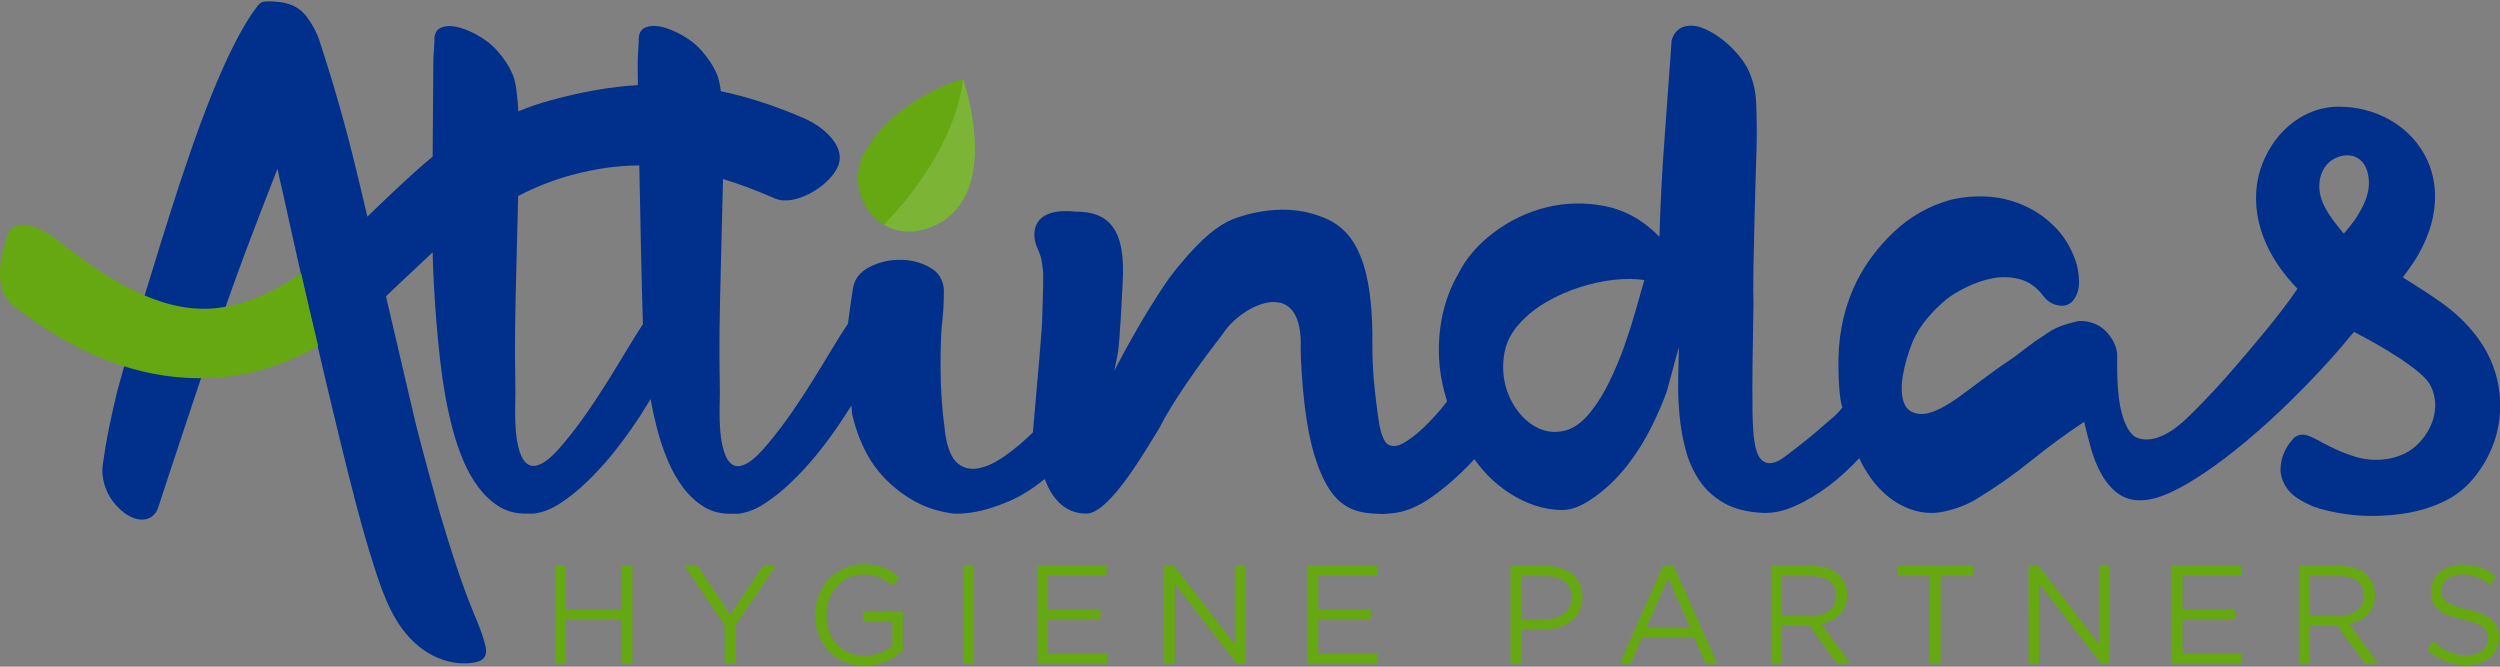 <?xml version="1.0" encoding="utf-8"?>
<!-- Generator: Adobe Illustrator 25.4.1, SVG Export Plug-In . SVG Version: 6.00 Build 0)  -->
<!DOCTYPE svg PUBLIC "-//W3C//DTD SVG 1.1//EN" "http://www.w3.org/Graphics/SVG/1.1/DTD/svg11.dtd">
<svg version="1.1" id="Capa_1" xmlns:x="http://ns.adobe.com/Extensibility/1.0/" xmlns:i="http://ns.adobe.com/AdobeIllustrator/10.0/" xmlns:graph="http://ns.adobe.com/Graphs/1.0/"
	 xmlns="http://www.w3.org/2000/svg" xmlns:xlink="http://www.w3.org/1999/xlink" x="0px" y="0px" viewBox="0 0 180 48"
	 style="enable-background:new 0 0 180 48;" xml:space="preserve">
<rect x="0" y="0" width="180" height="48" fill="#808080" stroke="none"/>
<style type="text/css">
	.st0{fill:#65A812;}
	.st1{opacity:0.15;fill:#FFFFFF;}
	.st2{fill:#00308C;}
</style>
<g>
	<g>
		<g>
			<g>
				<path class="st0" d="M69.33,5.67c0,0,3.13,8.78-2.52,10.76c-3.53,1.24-6.17-2.54-4.54-5.49C64.41,7.07,69.33,5.67,69.33,5.67z"
					/>
				<path class="st1" d="M63.81,16.27c0.03,0.02,0.06,0.03,0.09,0.05c0.82,0.4,1.82,0.5,2.91,0.12c5.65-1.98,2.52-10.76,2.52-10.76
					s-0.2,4.81-5.69,10.5C63.7,16.2,63.76,16.24,63.81,16.27z"/>
			</g>
			<path class="st2" d="M27.79,21.33l1.3-1.23c0.67-0.63,1.39-1.31,2.06-1.93c0.02,0.79,0.05,1.57,0.09,2.33
				c0.1,1.86,0.25,3.68,0.45,5.44c0.2,1.77,0.49,3.38,0.87,4.84c0.2,0.78,0.45,1.55,0.77,2.31c0.31,0.76,0.69,1.43,1.14,2.02
				c0.45,0.59,0.96,1.06,1.53,1.4c0.57,0.34,1.24,0.49,1.99,0.47h0.45c0.63-0.08,1.27-0.33,1.91-0.75c0.64-0.42,1.27-0.92,1.89-1.52
				c0.62-0.59,1.2-1.23,1.76-1.9c0.55-0.67,1.04-1.33,1.48-1.96c0.44-0.63,0.81-1.21,1.12-1.72c0.09-0.15,0.17-0.28,0.24-0.4
				c0.13,0.72,0.28,1.41,0.45,2.06c0.2,0.78,0.45,1.55,0.77,2.31c0.31,0.76,0.69,1.43,1.14,2.02c0.45,0.59,0.96,1.06,1.53,1.4
				c0.57,0.34,1.24,0.49,1.99,0.47h0.45c0.63-0.08,1.27-0.33,1.91-0.75c0.64-0.42,1.27-0.92,1.89-1.52c0.62-0.59,1.2-1.23,1.76-1.9
				c0.55-0.67,1.04-1.33,1.48-1.96c0.42-0.61,0.78-1.16,1.09-1.66l0.05,0.6c0.24,1.06,0.61,2.06,1.12,2.98
				c0.58,1.03,1.36,1.91,2.36,2.65c0.99,0.74,2.07,1.28,3.6,1.52c0.44,0.08,1.08,0.02,1.54-0.05c0.46-0.07,0.91-0.18,1.36-0.32
				c0.45-0.14,0.88-0.3,1.3-0.48c0.42-0.18,0.79-0.37,1.11-0.57c0.44-0.26,0.94-0.61,1.48-1.04c0.44,1.19,1.3,2.49,3,2.49
				c1.71,0,4.41-4.83,5.25-6.15c0.18-0.35,0.35-0.67,0.51-0.94c0.85-1.46,1.84-2.88,2.85-4.25c0.5-0.68,0.97-1.26,1.45-1.93
				c1.36-1.8,5.59-3.91,5.37,1.47c0,0,0.06,4.58,1,7.64c1.23,3.99,2.98,4.13,4.89,4.19c0.13,0,0.53-0.05,0.63-0.05
				c0.99-0.07,1.97-0.5,2.94-1.19c0.97-0.69,1.89-1.49,2.75-2.39c0.1-0.11,0.19-0.21,0.29-0.32c0.48,0.67,1.03,1.29,1.69,1.83
				c1.29,1.06,2.94,1.83,4.63,1.83c0.98,0,1.86-0.56,2.68-1.19c0.81-0.63,1.53-1.37,2.16-2.21c0.63-0.84,1.17-1.71,1.62-2.63
				c0.45-0.92,0.81-1.75,1.08-2.51l0.87-3.2c-0.01,0.67-0.03,1.44-0.05,2.29c-0.02,0.85,0.01,1.71,0.09,2.57
				c0.08,0.86,0.22,1.71,0.44,2.53c0.22,0.82,0.55,1.57,1,2.23c0.44,0.66,1.04,1.2,1.77,1.62c0.74,0.42,1.66,0.65,2.78,0.71
				c0.76,0.03,1.55-0.14,2.36-0.51c0.81-0.36,1.6-0.84,2.37-1.41c0.77-0.58,1.49-1.24,2.17-1.96c0.02-0.02,0.04-0.04,0.06-0.07
				c0.01,0.02,0.02,0.04,0.02,0.06c0.22,0.49,0.5,0.95,0.82,1.4c0.32,0.45,0.7,0.85,1.11,1.21c0.42,0.36,0.87,0.65,1.37,0.87
				c0.94,0.41,1.85,0.51,2.75,0.32c0.9-0.19,1.69-0.5,2.4-0.93c1.38-0.84,2.68-1.75,3.89-2.73c1.21-0.98,2.49-1.92,3.83-2.81
				c0.14,0.62,0.31,1.26,0.49,1.92c0.19,0.66,0.43,1.27,0.74,1.82c0.3,0.55,0.68,1.01,1.12,1.36c1.1,0.87,2.55,0.58,3.73,0.05
				c0.9-0.4,1.75-0.92,2.56-1.46c1.06-0.71,2.08-1.5,3.06-2.32c1.16-0.97,2.28-2,3.36-3.07c1.21-1.19,2.36-2.42,3.47-3.7
				c0.08-0.09,0.88-1.09,0.91-1.07c2.02,1.05,4.86,2.72,5.45,3.78c0.77,1.36,0.37,3.21-1.05,4.47c-1.07,0.94-2.94,1.26-4.61,0.64
				c-0.54-0.18-1.06-0.4-1.53-0.64c-0.04-0.02-0.07-0.04-0.11-0.06c-0.01,0-0.43-0.2-0.67-0.35c-0.13-0.07-0.26-0.14-0.39-0.2
				c-0.1-0.05-0.21-0.1-0.35-0.15c-0.5-0.2-0.85-0.05-1.07,0.13c-0.11,0.13-0.22,0.26-0.34,0.41c-0.19,0.27-0.34,0.55-0.45,0.85
				c-0.11,0.3-0.17,0.62-0.18,0.94c-0.02,0.32,0.05,0.64,0.19,0.96c0.21,0.49,0.56,0.89,1.05,1.21c0.37,0.24,0.76,0.43,1.17,0.6
				c0.07,0.03,0.16,0.04,0.23,0.07c0.07,0.02,0.13,0.05,0.19,0.07c0.07,0.02,0.14,0.03,0.21,0.05c1.12,0.31,2.42,0.47,3.46,0.47
				c1.98,0,4.04-0.31,5.78-1.32c1.55-0.9,2.71-2.68,3.21-4.36c0.53-1.79,0.41-3.77-0.34-5.49c-0.03-0.07-0.06-0.13-0.09-0.2
				c-0.74-1.58-1.97-2.9-3.38-3.92c-0.72-0.52-1.47-0.99-2.21-1.47c-0.22-0.14-0.45-0.29-0.67-0.42c0.29-0.38,0.72-0.98,0.89-1.25
				c2.24-3.65,1.37-6.35,0.65-7.63c-1.18-2.11-3.54-3.41-6.16-3.41c-2.36,0-4.51,1.61-5.49,4.11c-0.95,2.43-0.56,5.82,2.53,9
				c-1.3,1.91-3.03,3.92-4.53,5.67c-0.93,1.08-1.91,2.14-2.92,3.15c-0.76,0.76-1.57,1.53-2.6,1.89c-0.54,0.19-1.38,0.25-1.82-0.19
				c-0.42-0.41-0.64-1.03-0.79-1.59c-0.24-0.89-0.35-2.21-0.32-3.97c0.02-0.35-0.05-0.69-0.21-1.03c-0.16-0.34-0.37-0.63-0.63-0.89
				c-0.26-0.26-0.57-0.45-0.91-0.57c-0.35-0.12-0.69-0.17-1.04-0.14c-0.52,0.11-0.97,0.24-1.35,0.39c-0.38,0.15-0.77,0.37-1.17,0.67
				c-0.39,0.24-0.76,0.5-1.11,0.77c-0.36,0.27-0.71,0.54-1.07,0.81c-0.7,0.46-1.38,0.94-2.04,1.44c-0.66,0.5-1.33,0.99-2,1.48
				c-1.13,0.78-1.99,1.16-2.6,1.13c-0.61-0.03-1.02-0.28-1.21-0.77c-0.2-0.49-0.23-1.14-0.1-1.96c0.13-0.82,0.38-1.66,0.73-2.53
				c0.27-0.59,0.61-1.14,1.04-1.64c0.42-0.5,0.88-0.95,1.37-1.36c0.38-0.3,0.87-0.59,1.48-0.89c0.61-0.3,1.24-0.51,1.89-0.63
				c0.65-0.12,1.3-0.09,1.94,0.08c0.64,0.18,1.19,0.57,1.66,1.19c0.29,0.38,0.64,0.61,1.08,0.69c0.43,0.08,0.78-0.03,1.05-0.32
				c0.31-0.38,0.46-0.84,0.45-1.4c-0.01-0.55-0.1-1.07-0.27-1.56c-0.37-1-0.89-1.82-1.57-2.47c-0.67-0.65-1.42-1.15-2.26-1.5
				c-0.83-0.35-1.7-0.55-2.62-0.59c-0.91-0.04-1.78,0.05-2.6,0.26c-1.51,0.43-2.84,1.19-3.99,2.27c-1.15,1.08-2.06,2.29-2.73,3.64
				c-0.8,1.65-1.23,3.45-1.28,5.4c-0.02,0.86,0.02,2.95,0.28,3.62c-0.52,0.68-0.96,0.92-1.58,1.49c-0.75,0.69-2.5,2.02-2.8,2.22
				c-0.3,0.2-0.59,0.3-0.86,0.3c-0.27,0-0.5-0.12-0.69-0.37c-0.19-0.24-0.33-0.66-0.41-1.25c-0.03-0.16-0.06-0.42-0.08-0.79
				c-0.03-0.36-0.04-0.79-0.05-1.27c-0.01-0.49-0.01-1.02-0.01-1.6c0-0.58,0-1.15,0.01-1.72c0.02-1.35,0.05-2.83,0.07-4.45
				c-0.02-0.7-0.02-1.62,0-2.75c0.02-1.13,0.05-2.31,0.08-3.54c0.03-1.23,0.06-2.41,0.1-3.54c0.04-1.13,0.06-2.05,0.06-2.75
				c-0.01-0.65-0.02-1.23-0.04-1.74c-0.01-0.51-0.07-0.99-0.18-1.44c-0.11-0.44-0.27-0.86-0.47-1.25c-0.21-0.39-0.5-0.79-0.87-1.19
				c-0.34-0.38-0.73-0.72-1.16-1.03c-0.44-0.31-0.87-0.54-1.3-0.69c-0.43-0.15-0.83-0.17-1.21-0.06c-0.18,0.05-0.34,0.14-0.48,0.27
				c-0.03,0.03-0.06,0.06-0.09,0.09c-0.01,0.01-0.02,0.02-0.03,0.03c-0.21,0.26-0.29,0.55-0.3,0.58c-0.17,2.4-0.34,4.74-0.51,7.04
				c-0.18,2.35-0.3,4.72-0.37,7.12c-1.16-1.19-2.47-1.92-3.93-2.21c-1.45-0.28-2.87-0.25-4.25,0.1c-1.38,0.35-2.64,0.96-3.77,1.82
				c-1.14,0.86-1.98,1.85-2.53,2.95c-0.55,0.94-0.95,2-1.18,3.16c-0.23,1.16-0.28,2.35-0.16,3.56c0.09,0.84,0.28,1.66,0.53,2.47
				c-0.26,0.35-0.54,0.69-0.84,1.01c-0.25,0.28-0.52,0.56-0.8,0.83c-0.48,0.47-1.01,0.9-1.61,1.22c-0.46,0.24-0.97,0.21-1.2-0.15
				c-0.22-0.33-0.4-0.91-0.49-1.62c-0.09-0.71-0.47-3.1-0.44-5.47c0.07-7.56-2.25-8.76-4.43-9.36c-2.82-0.78-5.65,0.44-5.65,0.44h0
				c-1.06,0.44-2.22,1.37-3.76,3.23c-0.09,0.1-0.17,0.19-0.29,0.35c-0.16,0.22-0.31,0.4-0.46,0.6c-1.97,2.75-3.99,6.72-3.99,6.72
				s0.1-0.5,0.25-1.24c0.15-0.74,0.35-5.06,0.35-5.06c0.25-3.97-1.04-5.16-3.37-5.16c-3.32-0.35-3.15,1.71-2.82,2.5
				c0.31,0.73,0.36,0.85,0.47,1.89c0.01,1.23-0.06,2.79-0.08,3.58c-0.02,0.59-0.27,3.47-0.66,7.92c-0.03,0.03-0.05,0.05-0.07,0.07
				c-0.6,0.59-1.24,1.13-1.92,1.61c-0.67,0.48-1.3,0.78-1.89,0.9c-0.59,0.12-1.1,0.01-1.53-0.34c-0.43-0.35-0.73-1.05-0.9-2.11
				c-0.13-1.01-0.22-1.9-0.27-2.67c-0.05-0.77-0.07-1.52-0.07-2.23c0-0.71,0.01-1.43,0.04-2.14c0.03-0.72,0.15-1.6,0.17-2.06
				c0.02-0.46,0.03-0.89,0.03-1.29c-0.04-0.73-0.39-1.28-1.04-1.63c-0.65-0.36-1.37-0.54-2.16-0.53c-0.79,0-1.52,0.18-2.2,0.54
				c-0.68,0.36-1.06,0.89-1.16,1.58c-0.11,0.73-0.23,1.56-0.35,2.5c-0.02,0.01-0.04,0.03-0.06,0.07c-0.34,0.51-0.71,1.11-1.13,1.8
				c-0.41,0.69-0.86,1.41-1.32,2.16c-0.47,0.76-0.97,1.52-1.5,2.29c-0.53,0.77-1.08,1.49-1.63,2.16c-0.66,0.81-1.21,1.33-1.64,1.56
				c-0.43,0.23-0.78,0.26-1.04,0.08c-0.26-0.17-0.46-0.49-0.6-0.93c-0.14-0.44-0.22-0.93-0.27-1.46c-0.04-0.53-0.06-1.05-0.05-1.58
				c0.01-0.53,0.02-0.94,0.02-1.23c-0.03-1.65-0.04-3.2-0.02-4.65c0.02-1.46,0.05-2.91,0.09-4.35c0.04-1.44,0.08-3.04,0.11-4.49
				c0.01-0.37,0.03-1.04,0.05-1.87c1.17,0.36,2.41,0.82,3.73,1.4c1.43,0.62,3.93-0.88,4.54-2.3c0.62-1.43-1.02-2.86-2.45-3.48
				c-2.14-0.92-4.1-1.55-5.98-1.94c-0.06-0.49-0.15-0.9-0.26-1.17c-0.28-0.67-0.67-1.23-1.1-1.72c-0.34-0.4-0.77-0.75-1.27-1.05
				c-0.5-0.3-0.98-0.51-1.45-0.65c-0.47-0.13-0.88-0.15-1.24-0.04c-0.36,0.11-0.55,0.36-0.59,0.77c0.01,0.51-0.08,1.14-0.08,1.88
				c0,0.12,0.01,0.67,0.02,1.54c-2.06,0.12-4.11,0.5-6.27,1.09c-0.82,0.22-1.6,0.49-2.34,0.8c-0.06-1.14-0.18-2.11-0.39-2.61
				c-0.28-0.67-0.67-1.23-1.1-1.72c-0.34-0.4-0.77-0.75-1.27-1.05c-0.5-0.3-0.98-0.51-1.45-0.65c-0.47-0.13-0.88-0.15-1.24-0.04
				c-0.36,0.11-0.55,0.36-0.59,0.77C31.3,3.2,31.2,3.82,31.2,4.57c0,0.48-0.03,3.88-0.05,6.71c-1.55,1.26-4.05,3.69-4.7,4.32
				c0,0.01,0.01,0.03,0.01,0.04c-0.36-1.55-0.67-2.82-0.84-3.53C24.88,9.05,24.01,6,23.01,2.96c-0.19-0.6-0.5-1.19-0.93-1.76
				c-0.43-0.57-1.04-0.92-1.83-1.04c-0.4-0.05-0.74-0.07-1.02-0.06c-0.28,0.01-0.46,0.05-0.67,0.31c-0.58,0.74-1.15,1.7-1.72,2.83
				c-0.57,1.13-1.11,2.36-1.65,3.7c-0.53,1.34-1.05,2.74-1.55,4.2c-0.5,1.46-0.98,2.9-1.42,4.31c-0.45,1.41-0.86,2.74-1.24,3.98
				c-0.38,1.24-0.71,2.32-1,3.23l-1.54,5.51c-0.21,0.87-0.41,1.75-0.59,2.64c-0.18,0.89-0.33,1.78-0.45,2.66
				c-0.08,0.59,0.01,1.2,0.27,1.83c0.26,0.63,0.7,1.18,1.31,1.65c0.56,0.39,1.07,0.53,1.53,0.43c0.46-0.11,0.76-0.42,0.91-0.93
				c0.52-1.58,1.03-3.15,1.55-4.7c1.49-4.5,2.99-8.99,4.64-13.44c0.77-2.06,1.57-4.11,2.37-6.16c0.06,0.33,0.28,1.27,0.36,1.61
				c0.19,0.86,0.38,1.72,0.57,2.58c0.38,1.72,0.77,3.45,1.17,5.17c0.8,3.49,1.62,6.98,2.47,10.46c0.73,2.99,1.47,5.97,2.41,8.9
				c0.67,2.07,1.43,4.21,3.16,5.64c1.1,0.91,2.57,1.43,3.97,1.2c0.39-0.06,0.81-0.2,0.89-0.64c0.02-0.12,0.02-0.23,0.01-0.35
				c-0.01-0.11-0.04-0.23-0.07-0.34c-0.29-1.13-0.82-2.19-1.23-3.28c-0.42-1.12-0.81-2.25-1.17-3.39c-0.22-0.69-0.44-1.38-0.64-2.07
				c-0.11-0.37-0.22-0.74-0.33-1.11c-0.06-0.2-1.21-4.38-1.62-6.03C29.73,29.62,28.77,25.51,27.79,21.33
				C27.79,21.33,27.79,21.33,27.79,21.33C27.79,21.33,27.79,21.33,27.79,21.33L27.79,21.33 M45.14,25.18
				c-0.41,0.69-0.86,1.41-1.32,2.16c-0.47,0.76-0.97,1.52-1.5,2.29c-0.53,0.77-1.08,1.49-1.63,2.16c-0.66,0.81-1.21,1.33-1.64,1.56
				c-0.43,0.23-0.78,0.26-1.04,0.08c-0.26-0.17-0.46-0.49-0.6-0.93c-0.14-0.44-0.22-0.93-0.27-1.46c-0.04-0.53-0.06-1.05-0.05-1.58
				c0.01-0.53,0.02-0.94,0.02-1.23c-0.03-1.65-0.04-3.2-0.02-4.65c0.02-1.46,0.05-2.91,0.09-4.35c0.04-1.44,0.08-3.04,0.11-4.49
				c0-0.16,0.01-0.38,0.02-0.63c1.16-0.6,2.43-1.12,3.82-1.5c1.69-0.46,3.29-0.69,4.9-0.7c0.07,3.95,0.17,8.57,0.26,11.44
				c-0.01,0.01-0.02,0.02-0.03,0.03C45.92,23.9,45.55,24.5,45.14,25.18z M117.76,22.39c-0.24,0.84-0.51,1.68-0.81,2.53
				c-0.3,0.85-0.65,1.68-1.04,2.49c-0.39,0.81-0.81,1.51-1.27,2.1c-0.61,0.81-1.24,1.3-1.91,1.48c-0.67,0.18-1.3,0.13-1.88-0.12
				c-0.59-0.26-1.1-0.67-1.55-1.25c-0.44-0.58-0.75-1.23-0.93-1.96c-0.17-0.73-0.19-1.48-0.05-2.25c0.14-0.77,0.5-1.48,1.09-2.12
				c0.54-0.59,1.18-1.11,1.92-1.54c0.74-0.43,1.53-0.78,2.36-1.05c0.83-0.27,1.65-0.45,2.47-0.55c0.82-0.09,1.56-0.09,2.23,0.02
				C118.2,20.81,118,21.55,117.76,22.39z M170.25,14.57c-0.07,0.18-0.16,0.35-0.25,0.51c-0.14,0.26-0.29,0.51-0.45,0.75
				c-0.06,0.1-0.78,1-0.8,0.99c-0.72-0.89-1.59-1.89-1.74-3.07c-0.08-0.66,0.07-1.35,0.49-1.86c0.52-0.63,1.54-0.94,2.27-0.5
				c0.41,0.25,0.65,0.71,0.73,1.18C170.65,13.24,170.52,13.95,170.25,14.57z"/>
			<path class="st0" d="M21.68,19.67c-1.8,1.26-3.68,2.18-5.83,2.48c-3.7,0.52-7.44-1.49-11.51-4.7c-0.72-0.57-1.59-1.15-2.52-1.26
				c-0.24-0.03-0.49-0.02-0.71,0.09c-0.49,0.23-0.63,0.81-0.77,1.29c-0.27,0.9-0.43,1.9-0.29,2.84c0.12,0.78,0.51,1.31,1.12,1.77
				c0.7,0.54,1.43,1.05,2.18,1.53c1.38,0.88,2.84,1.65,4.37,2.24c2.11,0.82,4.36,1.28,6.62,1.28c0.78,0,1.57-0.05,2.35-0.16
				c2.35-0.33,4.38-1.11,6.22-2.15c-0.27-1.14-0.55-2.28-0.81-3.42C21.96,20.89,21.82,20.28,21.68,19.67z"/>
		</g>
		<g>
			<path class="st0" d="M39.97,40.75h0.78v3.13h4v-3.13h0.78v7.04h-0.78v-3.17h-4v3.17h-0.78V40.75z"/>
			<path class="st0" d="M52.17,45l-2.88-4.25h0.95l2.34,3.52l2.36-3.52h0.91l-2.88,4.24v2.8h-0.79V45z"/>
			<path class="st0" d="M58.7,44.29v-0.02c0-1.93,1.4-3.64,3.48-3.64c1.17,0,1.89,0.34,2.58,0.94l-0.51,0.6
				c-0.53-0.47-1.13-0.8-2.11-0.8c-1.53,0-2.63,1.32-2.63,2.89v0.02c0,1.68,1.06,2.93,2.74,2.93c0.79,0,1.52-0.31,2-0.7v-1.75h-2.11
				v-0.71h2.86v2.81c-0.64,0.58-1.61,1.08-2.78,1.08C60.04,47.91,58.7,46.3,58.7,44.29z"/>
			<path class="st0" d="M69.35,40.75h0.78v7.04h-0.78V40.75z"/>
			<path class="st0" d="M74.67,40.75h5.01v0.72h-4.23v2.4h3.78v0.72h-3.78v2.46h4.28v0.72h-5.06V40.75z"/>
			<path class="st0" d="M83.81,40.75h0.73l4.37,5.64v-5.64h0.76v7.04h-0.62l-4.47-5.77v5.77h-0.76V40.75z"/>
			<path class="st0" d="M94.14,40.75h5.01v0.72h-4.23v2.4h3.78v0.72h-3.78v2.46h4.28v0.72h-5.06V40.75z"/>
			<path class="st0" d="M108.76,40.75h2.59c1.56,0,2.59,0.85,2.59,2.23V43c0,1.52-1.25,2.3-2.72,2.3h-1.68v2.48h-0.78V40.75z
				 M111.26,44.58c1.15,0,1.9-0.62,1.9-1.55v-0.02c0-1.01-0.74-1.53-1.86-1.53h-1.75v3.1H111.26z"/>
			<path class="st0" d="M119.76,40.7h0.73l3.16,7.09h-0.84l-0.81-1.86h-3.77l-0.82,1.86h-0.8L119.76,40.7z M121.69,45.21l-1.57-3.59
				l-1.58,3.59H121.69z"/>
			<path class="st0" d="M127.52,40.75h2.98c0.85,0,1.54,0.26,1.97,0.7c0.34,0.34,0.53,0.84,0.53,1.39v0.02
				c0,1.17-0.79,1.85-1.88,2.05l2.13,2.88h-0.96l-2.01-2.74h-1.98v2.74h-0.78V40.75z M130.43,44.34c1.04,0,1.78-0.54,1.78-1.45
				v-0.02c0-0.86-0.65-1.39-1.77-1.39h-2.14v2.86H130.43z"/>
			<path class="st0" d="M138.95,41.48h-2.33v-0.73h5.44v0.73h-2.33v6.3h-0.79V41.48z"/>
			<path class="st0" d="M146.05,40.75h0.73l4.37,5.64v-5.64h0.76v7.04h-0.62l-4.47-5.77v5.77h-0.76V40.75z"/>
			<path class="st0" d="M156.37,40.75h5.01v0.72h-4.23v2.4h3.78v0.72h-3.78v2.46h4.28v0.72h-5.06V40.75z"/>
			<path class="st0" d="M165.52,40.75h2.98c0.85,0,1.54,0.26,1.97,0.7c0.34,0.34,0.53,0.84,0.53,1.39v0.02
				c0,1.17-0.79,1.85-1.88,2.05l2.13,2.88h-0.96l-2.01-2.74h-1.98v2.74h-0.78V40.75z M168.43,44.34c1.04,0,1.78-0.54,1.78-1.45
				v-0.02c0-0.86-0.65-1.39-1.77-1.39h-2.14v2.86H168.43z"/>
			<path class="st0" d="M174.73,46.76l0.49-0.58c0.72,0.66,1.42,1,2.38,1c0.93,0,1.55-0.5,1.55-1.2v-0.02c0-0.65-0.35-1.03-1.8-1.34
				c-1.59-0.35-2.33-0.87-2.33-2.03v-0.02c0-1.11,0.96-1.92,2.28-1.92c1.01,0,1.73,0.29,2.44,0.86l-0.46,0.61
				c-0.64-0.53-1.29-0.76-2-0.76c-0.9,0-1.48,0.5-1.48,1.14v0.02c0,0.66,0.36,1.03,1.88,1.37c1.55,0.34,2.26,0.92,2.26,1.99v0.02
				c0,1.21-0.99,1.99-2.37,1.99C176.46,47.89,175.56,47.52,174.73,46.76z"/>
		</g>
	</g>
</g>
</svg>
